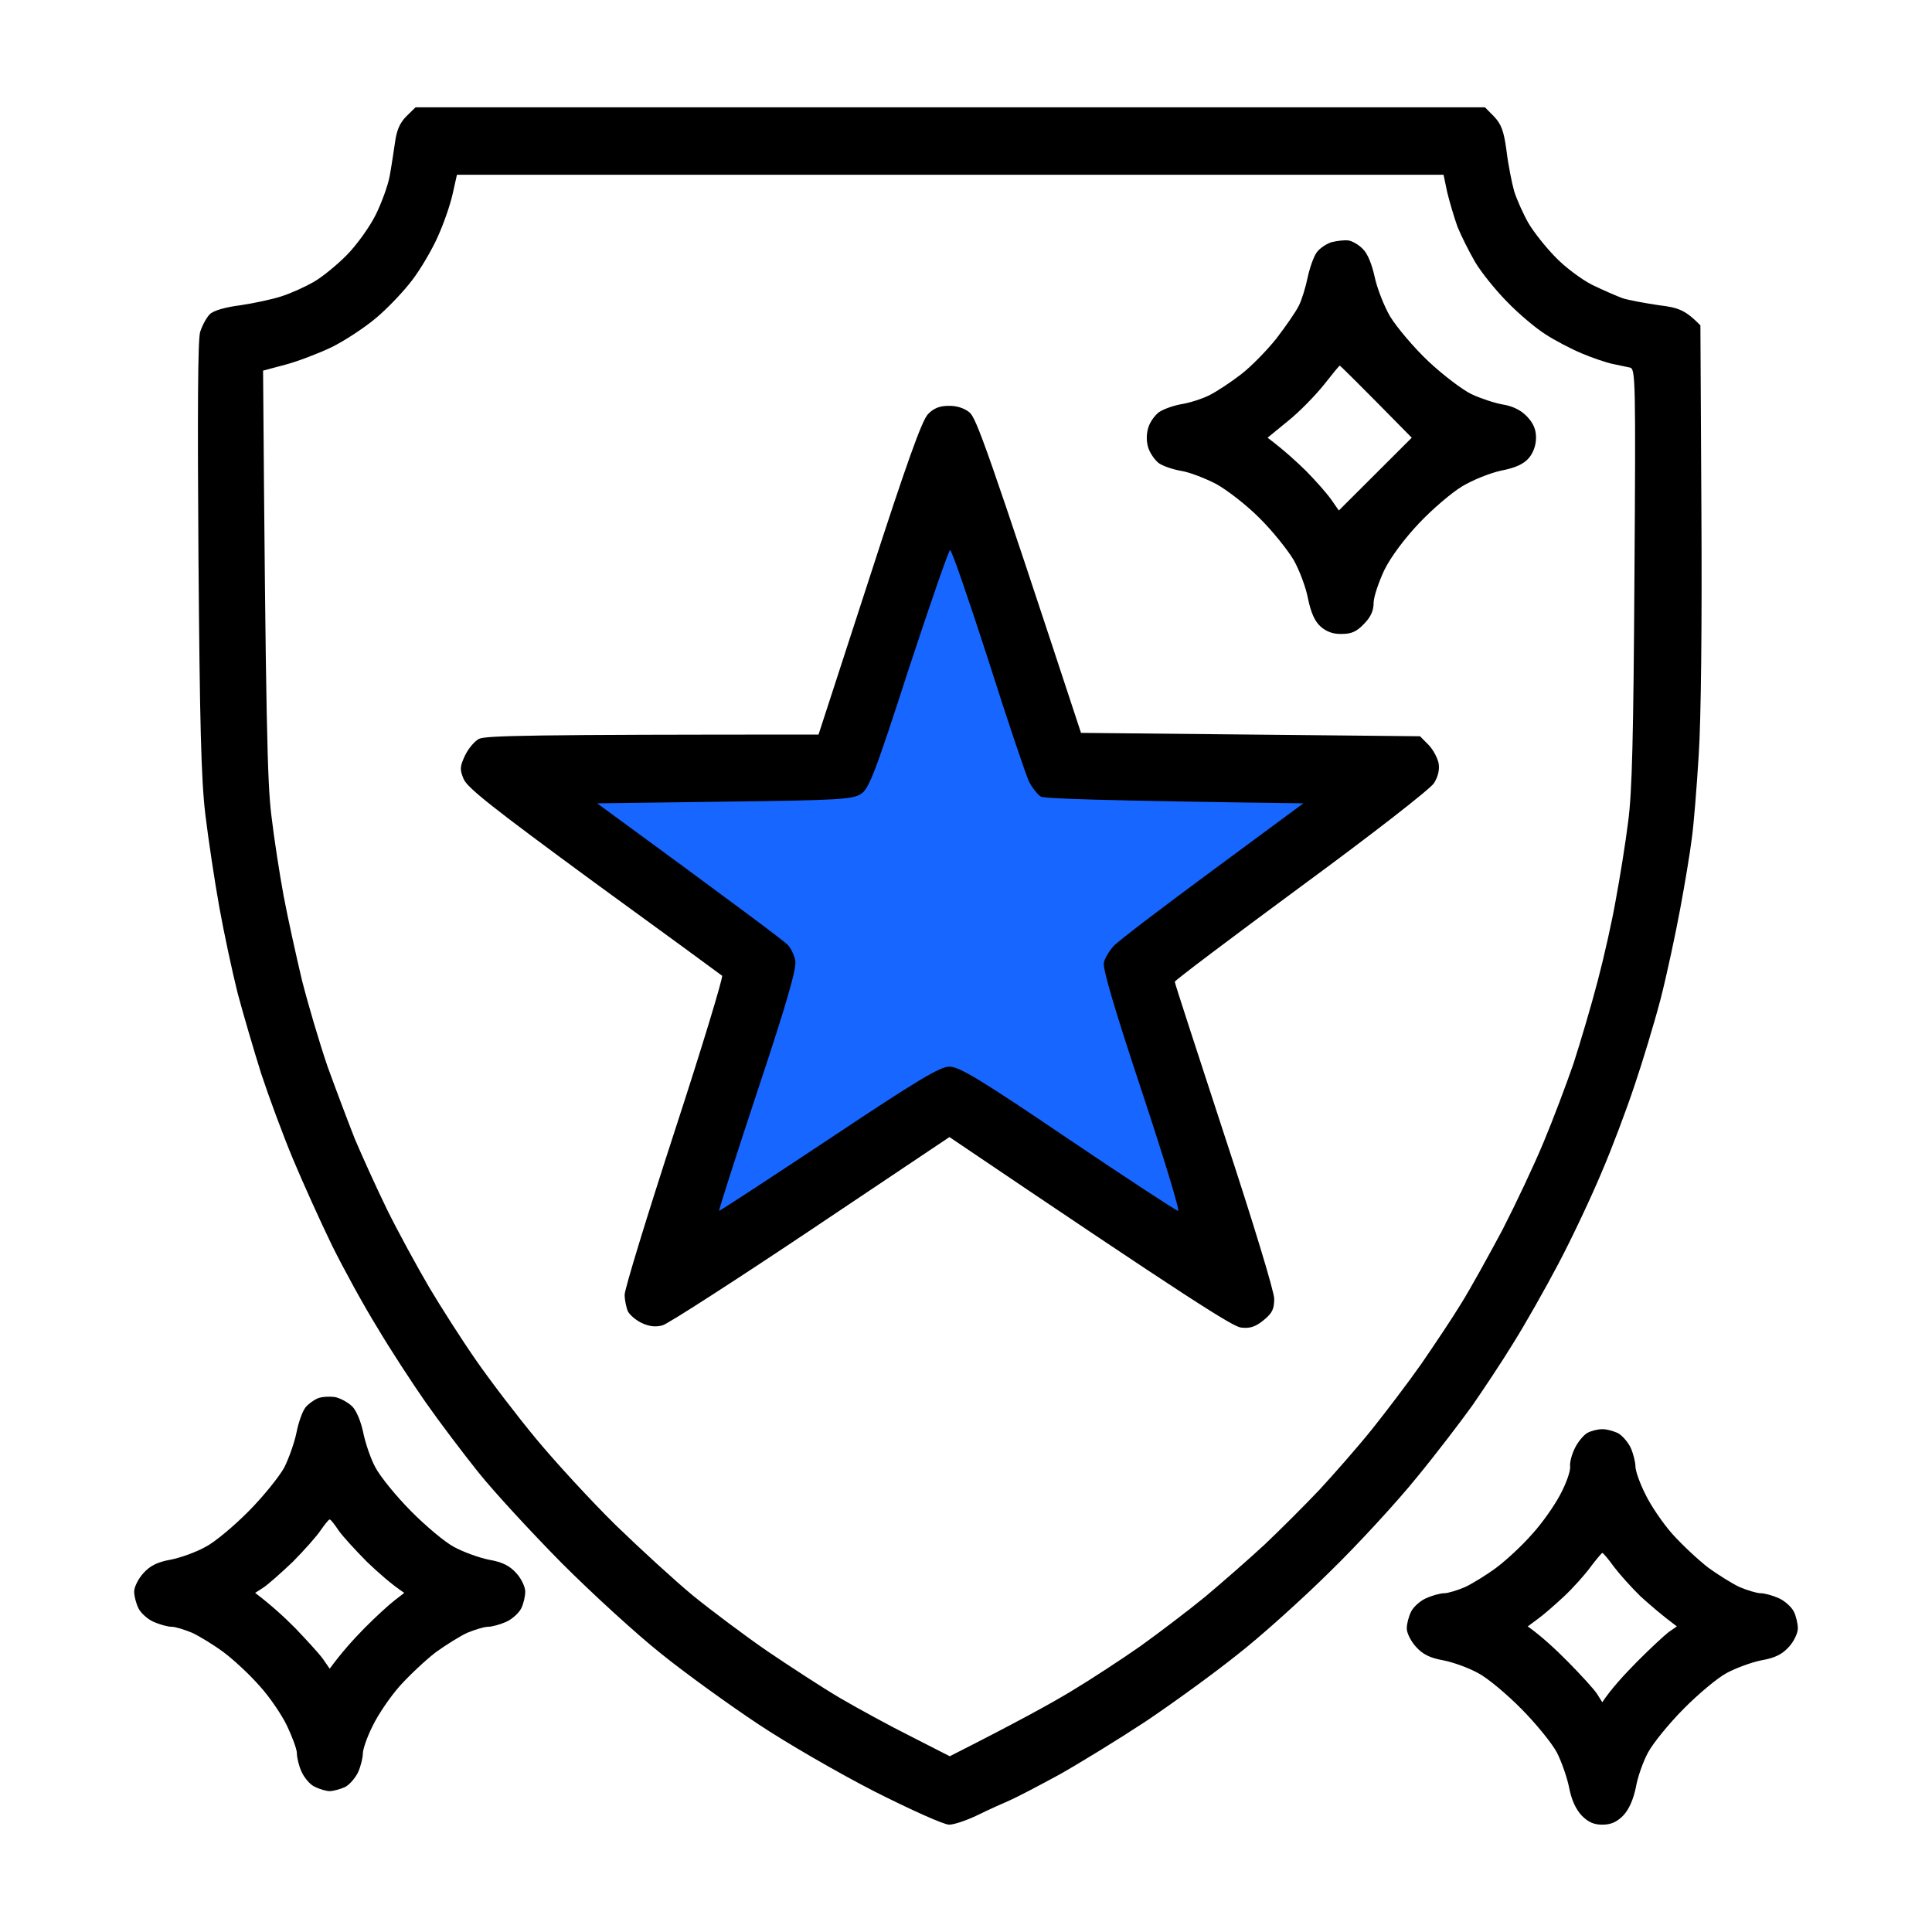 <?xml version="1.0" encoding="UTF-8"?> <svg xmlns="http://www.w3.org/2000/svg" width="72" height="72" viewBox="0 0 72 72" fill="none"><path d="M26.239 29.66C30.921 29.603 31.506 29.56 31.832 29.333C32.159 29.12 32.404 28.48 33.792 24.046C34.677 21.274 35.439 19 35.493 19C35.561 19 36.255 21.089 37.058 23.648C37.847 26.22 38.61 28.537 38.732 28.807C38.868 29.077 39.086 29.361 39.222 29.447C39.385 29.532 41.644 29.617 50 29.731L46.271 32.574C44.216 34.137 42.393 35.573 42.216 35.772C42.039 35.971 41.848 36.283 41.808 36.482C41.753 36.724 42.243 38.444 43.359 41.912C44.257 44.712 44.938 47 44.856 47C44.788 47 42.747 45.621 40.338 43.944C36.718 41.414 35.861 40.888 35.466 40.888C35.085 40.888 34.2 41.428 30.54 43.944C28.09 45.621 26.049 47 26.008 47C25.981 47 26.688 44.712 27.587 41.912C28.798 38.159 29.192 36.724 29.138 36.411C29.097 36.169 28.961 35.871 28.825 35.729C28.703 35.587 26.892 34.18 21 29.731L26.239 29.66Z" fill="#1766FF"></path><path fill-rule="evenodd" clip-rule="evenodd" d="M15.486 4H55.341L55.675 4.338C55.946 4.625 56.045 4.875 56.144 5.625C56.206 6.138 56.341 6.812 56.428 7.125C56.527 7.438 56.761 7.963 56.959 8.312C57.157 8.65 57.614 9.225 57.972 9.588C58.318 9.95 58.935 10.412 59.33 10.613C59.713 10.8 60.232 11.025 60.467 11.113C60.701 11.188 61.319 11.3 61.825 11.375C62.566 11.463 62.813 11.562 63.369 12.125L63.406 19.038C63.431 23.212 63.394 26.8 63.307 28.125C63.233 29.325 63.122 30.738 63.048 31.25C62.986 31.762 62.788 32.95 62.615 33.875C62.443 34.8 62.121 36.312 61.887 37.225C61.652 38.125 61.208 39.587 60.911 40.462C60.615 41.35 60.071 42.8 59.688 43.688C59.318 44.575 58.602 46.1 58.095 47.062C57.589 48.025 56.823 49.375 56.391 50.062C55.971 50.75 55.279 51.788 54.872 52.375C54.452 52.962 53.526 54.175 52.797 55.062C52.081 55.95 50.623 57.538 49.573 58.562C48.523 59.6 46.955 61.013 46.066 61.7C45.189 62.4 43.67 63.5 42.682 64.162C41.694 64.812 40.249 65.7 39.471 66.138C38.692 66.562 37.853 67 37.618 67.1C37.383 67.2 36.852 67.438 36.445 67.638C36.037 67.838 35.555 68 35.37 68C35.172 68 33.925 67.438 32.591 66.763C31.245 66.075 29.281 64.938 28.232 64.237C27.182 63.538 25.564 62.375 24.65 61.638C23.736 60.913 22.069 59.388 20.932 58.25C19.808 57.112 18.413 55.6 17.832 54.875C17.252 54.15 16.363 52.975 15.856 52.25C15.35 51.525 14.535 50.275 14.053 49.462C13.559 48.663 12.806 47.288 12.373 46.413C11.941 45.525 11.287 44.075 10.916 43.188C10.545 42.3 10.014 40.862 9.73 40C9.459 39.138 9.063 37.788 8.853 37C8.656 36.212 8.347 34.775 8.174 33.812C8.001 32.85 7.767 31.3 7.655 30.375C7.495 29.05 7.445 26.95 7.396 20.75C7.359 15.425 7.371 12.662 7.458 12.375C7.532 12.137 7.692 11.838 7.816 11.713C7.952 11.575 8.384 11.45 8.965 11.375C9.471 11.3 10.175 11.15 10.508 11.037C10.854 10.925 11.373 10.688 11.682 10.512C11.99 10.338 12.546 9.887 12.917 9.512C13.3 9.125 13.781 8.45 14.004 8C14.226 7.55 14.461 6.9 14.522 6.562C14.584 6.225 14.671 5.65 14.72 5.312C14.782 4.862 14.893 4.588 15.14 4.338L15.486 4ZM16.869 7.225C16.782 7.625 16.535 8.338 16.313 8.825C16.103 9.3 15.671 10.037 15.362 10.438C15.053 10.85 14.448 11.488 14.016 11.85C13.584 12.213 12.843 12.7 12.361 12.938C11.892 13.162 11.114 13.463 10.644 13.588L9.804 13.812C9.903 26.975 9.965 29.2 10.113 30.387C10.212 31.238 10.422 32.587 10.57 33.388C10.718 34.175 11.027 35.575 11.249 36.513C11.484 37.438 11.916 38.9 12.213 39.763C12.521 40.612 12.979 41.825 13.226 42.45C13.485 43.062 14.016 44.237 14.424 45.075C14.831 45.9 15.535 47.188 15.98 47.95C16.424 48.7 17.215 49.938 17.746 50.7C18.265 51.45 19.277 52.775 19.994 53.638C20.698 54.487 22.019 55.925 22.933 56.825C23.847 57.712 25.144 58.9 25.823 59.462C26.502 60.013 27.75 60.95 28.602 61.538C29.454 62.112 30.677 62.913 31.319 63.288C31.961 63.663 33.147 64.312 33.95 64.713L35.395 65.45C37.84 64.213 39.162 63.487 39.903 63.038C40.656 62.587 41.817 61.825 42.496 61.35C43.176 60.862 44.263 60.038 44.905 59.513C45.547 58.975 46.547 58.1 47.128 57.562C47.708 57.013 48.635 56.087 49.178 55.513C49.721 54.925 50.611 53.913 51.142 53.25C51.661 52.6 52.488 51.513 52.97 50.825C53.451 50.125 54.131 49.112 54.464 48.562C54.798 48.025 55.489 46.775 55.996 45.825C56.49 44.862 57.181 43.4 57.527 42.562C57.873 41.737 58.367 40.425 58.639 39.638C58.898 38.837 59.306 37.462 59.54 36.562C59.775 35.675 60.084 34.3 60.219 33.513C60.368 32.712 60.578 31.425 60.676 30.625C60.825 29.525 60.874 27.438 60.911 21.475C60.961 14.2 60.948 13.75 60.751 13.7C60.627 13.675 60.331 13.613 60.096 13.562C59.861 13.512 59.343 13.338 58.96 13.175C58.565 13.012 57.947 12.688 57.601 12.463C57.243 12.238 56.588 11.688 56.156 11.238C55.724 10.8 55.193 10.137 54.971 9.762C54.748 9.375 54.452 8.787 54.316 8.45C54.192 8.1 54.02 7.525 53.933 7.162L53.797 6.513H17.029L16.869 7.225ZM59.688 53.263C59.837 53.25 60.108 53.325 60.281 53.4C60.454 53.487 60.676 53.75 60.775 53.962C60.874 54.188 60.948 54.5 60.948 54.65C60.948 54.812 61.109 55.275 61.319 55.688C61.516 56.1 61.973 56.775 62.331 57.175C62.702 57.587 63.295 58.138 63.665 58.425C64.048 58.7 64.567 59.025 64.839 59.15C65.11 59.263 65.469 59.375 65.617 59.375C65.765 59.375 66.074 59.462 66.296 59.562C66.518 59.663 66.765 59.888 66.852 60.062C66.938 60.237 67 60.513 67 60.688C67 60.862 66.852 61.175 66.666 61.375C66.419 61.65 66.148 61.788 65.641 61.875C65.271 61.95 64.69 62.163 64.345 62.35C64.011 62.525 63.282 63.138 62.739 63.688C62.196 64.237 61.603 64.963 61.417 65.312C61.232 65.65 61.022 66.25 60.961 66.625C60.862 67.075 60.714 67.425 60.491 67.662C60.244 67.912 60.022 68 59.713 68C59.404 68 59.194 67.912 58.947 67.662C58.725 67.425 58.565 67.075 58.478 66.625C58.404 66.25 58.194 65.65 58.021 65.312C57.836 64.963 57.243 64.237 56.7 63.688C56.156 63.138 55.428 62.525 55.082 62.35C54.748 62.163 54.168 61.95 53.785 61.875C53.291 61.788 53.019 61.65 52.772 61.375C52.587 61.175 52.426 60.862 52.426 60.688C52.426 60.513 52.5 60.237 52.587 60.062C52.673 59.888 52.92 59.663 53.143 59.562C53.365 59.462 53.674 59.375 53.822 59.375C53.97 59.375 54.316 59.263 54.588 59.15C54.859 59.025 55.39 58.7 55.761 58.425C56.144 58.138 56.737 57.587 57.095 57.175C57.465 56.775 57.935 56.1 58.145 55.7C58.367 55.288 58.528 54.825 58.515 54.663C58.49 54.513 58.577 54.188 58.7 53.95C58.812 53.725 59.022 53.475 59.157 53.4C59.293 53.325 59.54 53.263 59.688 53.263ZM58.293 59.487C57.959 59.8 57.515 60.188 57.305 60.337L56.934 60.612C57.416 60.95 57.947 61.438 58.429 61.925C58.91 62.413 59.404 62.95 59.516 63.125L59.713 63.438C60.034 62.95 60.528 62.413 61.01 61.925C61.492 61.438 62.023 60.95 62.183 60.825L62.492 60.612C61.924 60.188 61.479 59.8 61.133 59.487C60.8 59.163 60.355 58.663 60.145 58.388C59.948 58.112 59.75 57.875 59.713 57.875C59.688 57.875 59.491 58.112 59.281 58.388C59.083 58.663 58.639 59.163 58.293 59.487ZM12.472 52.062C12.682 52.1 12.966 52.263 13.127 52.413C13.287 52.575 13.448 52.975 13.534 53.375C13.608 53.75 13.806 54.35 13.991 54.688C14.177 55.038 14.769 55.763 15.313 56.312C15.856 56.862 16.585 57.475 16.918 57.65C17.264 57.837 17.845 58.05 18.215 58.125C18.721 58.212 18.993 58.35 19.24 58.625C19.425 58.825 19.574 59.138 19.574 59.312C19.574 59.487 19.512 59.763 19.425 59.938C19.339 60.112 19.092 60.337 18.87 60.438C18.647 60.538 18.339 60.625 18.19 60.625C18.042 60.625 17.684 60.737 17.412 60.85C17.141 60.975 16.622 61.3 16.239 61.575C15.868 61.862 15.276 62.413 14.905 62.825C14.547 63.225 14.09 63.9 13.892 64.312C13.682 64.725 13.522 65.188 13.522 65.35C13.522 65.5 13.448 65.812 13.349 66.037C13.25 66.25 13.028 66.513 12.855 66.6C12.682 66.675 12.423 66.75 12.287 66.75C12.151 66.75 11.904 66.675 11.731 66.588C11.558 66.513 11.336 66.25 11.237 66.025C11.138 65.812 11.064 65.5 11.064 65.338C11.064 65.188 10.891 64.725 10.694 64.312C10.496 63.9 10.039 63.225 9.669 62.825C9.31 62.413 8.718 61.862 8.335 61.575C7.964 61.3 7.433 60.975 7.161 60.85C6.89 60.737 6.544 60.625 6.396 60.625C6.247 60.625 5.939 60.538 5.716 60.438C5.494 60.337 5.247 60.112 5.161 59.938C5.074 59.763 5 59.487 5 59.312C5 59.138 5.161 58.825 5.346 58.625C5.593 58.35 5.865 58.212 6.359 58.125C6.741 58.05 7.322 57.837 7.655 57.65C8.001 57.475 8.73 56.862 9.273 56.312C9.817 55.763 10.41 55.025 10.595 54.688C10.768 54.337 10.978 53.75 11.052 53.375C11.126 53 11.274 52.587 11.385 52.45C11.484 52.325 11.694 52.175 11.842 52.112C11.99 52.05 12.274 52.038 12.472 52.062ZM10.916 58.2C10.484 58.612 9.99 59.05 9.817 59.163L9.508 59.362C10.088 59.8 10.595 60.263 11.002 60.675C11.41 61.1 11.879 61.612 12.027 61.812L12.287 62.188C12.707 61.612 13.164 61.1 13.584 60.675C13.991 60.263 14.498 59.8 14.695 59.65L15.066 59.362C14.596 59.05 14.102 58.612 13.67 58.2C13.25 57.775 12.768 57.25 12.62 57.038C12.472 56.812 12.324 56.625 12.287 56.625C12.25 56.625 12.102 56.812 11.953 57.025C11.805 57.25 11.336 57.775 10.916 58.2ZM50.265 8.963C50.401 8.988 50.648 9.125 50.796 9.287C50.969 9.45 51.13 9.863 51.228 10.312C51.315 10.725 51.574 11.4 51.809 11.8C52.056 12.2 52.686 12.95 53.229 13.463C53.773 13.975 54.501 14.525 54.835 14.688C55.181 14.85 55.712 15.025 56.008 15.075C56.379 15.137 56.687 15.287 56.91 15.525C57.144 15.775 57.243 16 57.243 16.312C57.243 16.587 57.144 16.875 56.971 17.075C56.774 17.3 56.465 17.438 55.946 17.538C55.539 17.625 54.884 17.887 54.489 18.125C54.094 18.363 53.365 18.988 52.883 19.5C52.34 20.075 51.834 20.75 51.587 21.25C51.377 21.7 51.191 22.25 51.191 22.462C51.191 22.75 51.092 22.988 50.833 23.25C50.561 23.538 50.364 23.625 50.006 23.625C49.684 23.637 49.425 23.538 49.215 23.35C48.993 23.15 48.857 22.837 48.746 22.312C48.672 21.9 48.425 21.25 48.215 20.875C47.992 20.5 47.424 19.788 46.943 19.312C46.461 18.825 45.732 18.262 45.325 18.038C44.917 17.825 44.337 17.6 44.028 17.55C43.731 17.5 43.349 17.375 43.188 17.262C43.04 17.15 42.855 16.887 42.793 16.688C42.719 16.45 42.719 16.175 42.793 15.938C42.855 15.725 43.04 15.475 43.188 15.363C43.349 15.25 43.731 15.113 44.028 15.062C44.337 15.012 44.806 14.863 45.078 14.725C45.349 14.588 45.88 14.238 46.251 13.95C46.609 13.675 47.202 13.075 47.56 12.625C47.906 12.175 48.289 11.625 48.4 11.4C48.511 11.188 48.659 10.7 48.733 10.338C48.808 9.988 48.956 9.562 49.067 9.412C49.166 9.262 49.425 9.088 49.623 9.025C49.833 8.975 50.117 8.938 50.265 8.963ZM48.017 15.675L47.239 16.312C47.869 16.788 48.326 17.212 48.672 17.55C49.017 17.9 49.438 18.375 49.598 18.6L49.894 19.025L52.612 16.312C50.561 14.225 49.944 13.625 49.931 13.625C49.907 13.625 49.647 13.95 49.339 14.338C49.03 14.725 48.437 15.338 48.017 15.675ZM35.345 15.125C35.642 15.113 35.938 15.213 36.123 15.363C36.383 15.562 36.79 16.688 40.286 27.312L52.92 27.438L53.229 27.75C53.402 27.925 53.563 28.225 53.612 28.438C53.653 28.688 53.596 28.938 53.439 29.188C53.303 29.4 51.191 31.05 48.499 33.025C45.905 34.938 43.781 36.538 43.781 36.587C43.781 36.65 44.621 39.212 45.633 42.312C46.708 45.575 47.486 48.138 47.486 48.4C47.486 48.788 47.412 48.938 47.091 49.2C46.782 49.45 46.584 49.513 46.251 49.475C45.942 49.438 44.423 48.487 35.383 42.375L30.232 45.825C27.392 47.725 24.909 49.325 24.699 49.388C24.452 49.462 24.205 49.438 23.933 49.312C23.711 49.212 23.477 49.013 23.402 48.875C23.341 48.737 23.279 48.45 23.279 48.25C23.279 48.038 24.119 45.3 25.144 42.15C26.169 39.013 26.959 36.4 26.91 36.362C26.848 36.312 24.699 34.737 22.118 32.862C18.388 30.125 17.4 29.35 17.276 29.025C17.128 28.675 17.141 28.562 17.326 28.163C17.449 27.9 17.684 27.625 17.845 27.538C18.079 27.413 19.66 27.375 30.504 27.375L32.394 21.562C33.802 17.212 34.357 15.675 34.58 15.438C34.79 15.213 35.024 15.125 35.345 15.125ZM32.085 29.587C31.788 29.788 31.257 29.825 27.009 29.875L22.254 29.938C27.602 33.85 29.244 35.087 29.355 35.212C29.479 35.337 29.602 35.6 29.639 35.812C29.689 36.087 29.331 37.35 28.232 40.65C27.416 43.112 26.774 45.125 26.799 45.125C26.836 45.125 28.688 43.913 30.912 42.438C34.234 40.225 35.037 39.75 35.383 39.75C35.741 39.75 36.519 40.212 39.804 42.438C41.99 43.913 43.843 45.125 43.904 45.125C43.978 45.125 43.361 43.112 42.546 40.65C41.533 37.6 41.088 36.087 41.138 35.875C41.175 35.7 41.348 35.425 41.508 35.25C41.669 35.075 43.324 33.812 45.189 32.438L48.573 29.938C40.99 29.837 38.939 29.762 38.791 29.688C38.668 29.613 38.47 29.363 38.347 29.125C38.236 28.887 37.544 26.85 36.828 24.587C36.099 22.337 35.469 20.5 35.407 20.5C35.358 20.5 34.666 22.5 33.863 24.938C32.604 28.837 32.381 29.4 32.085 29.587Z" fill="black"></path></svg> 